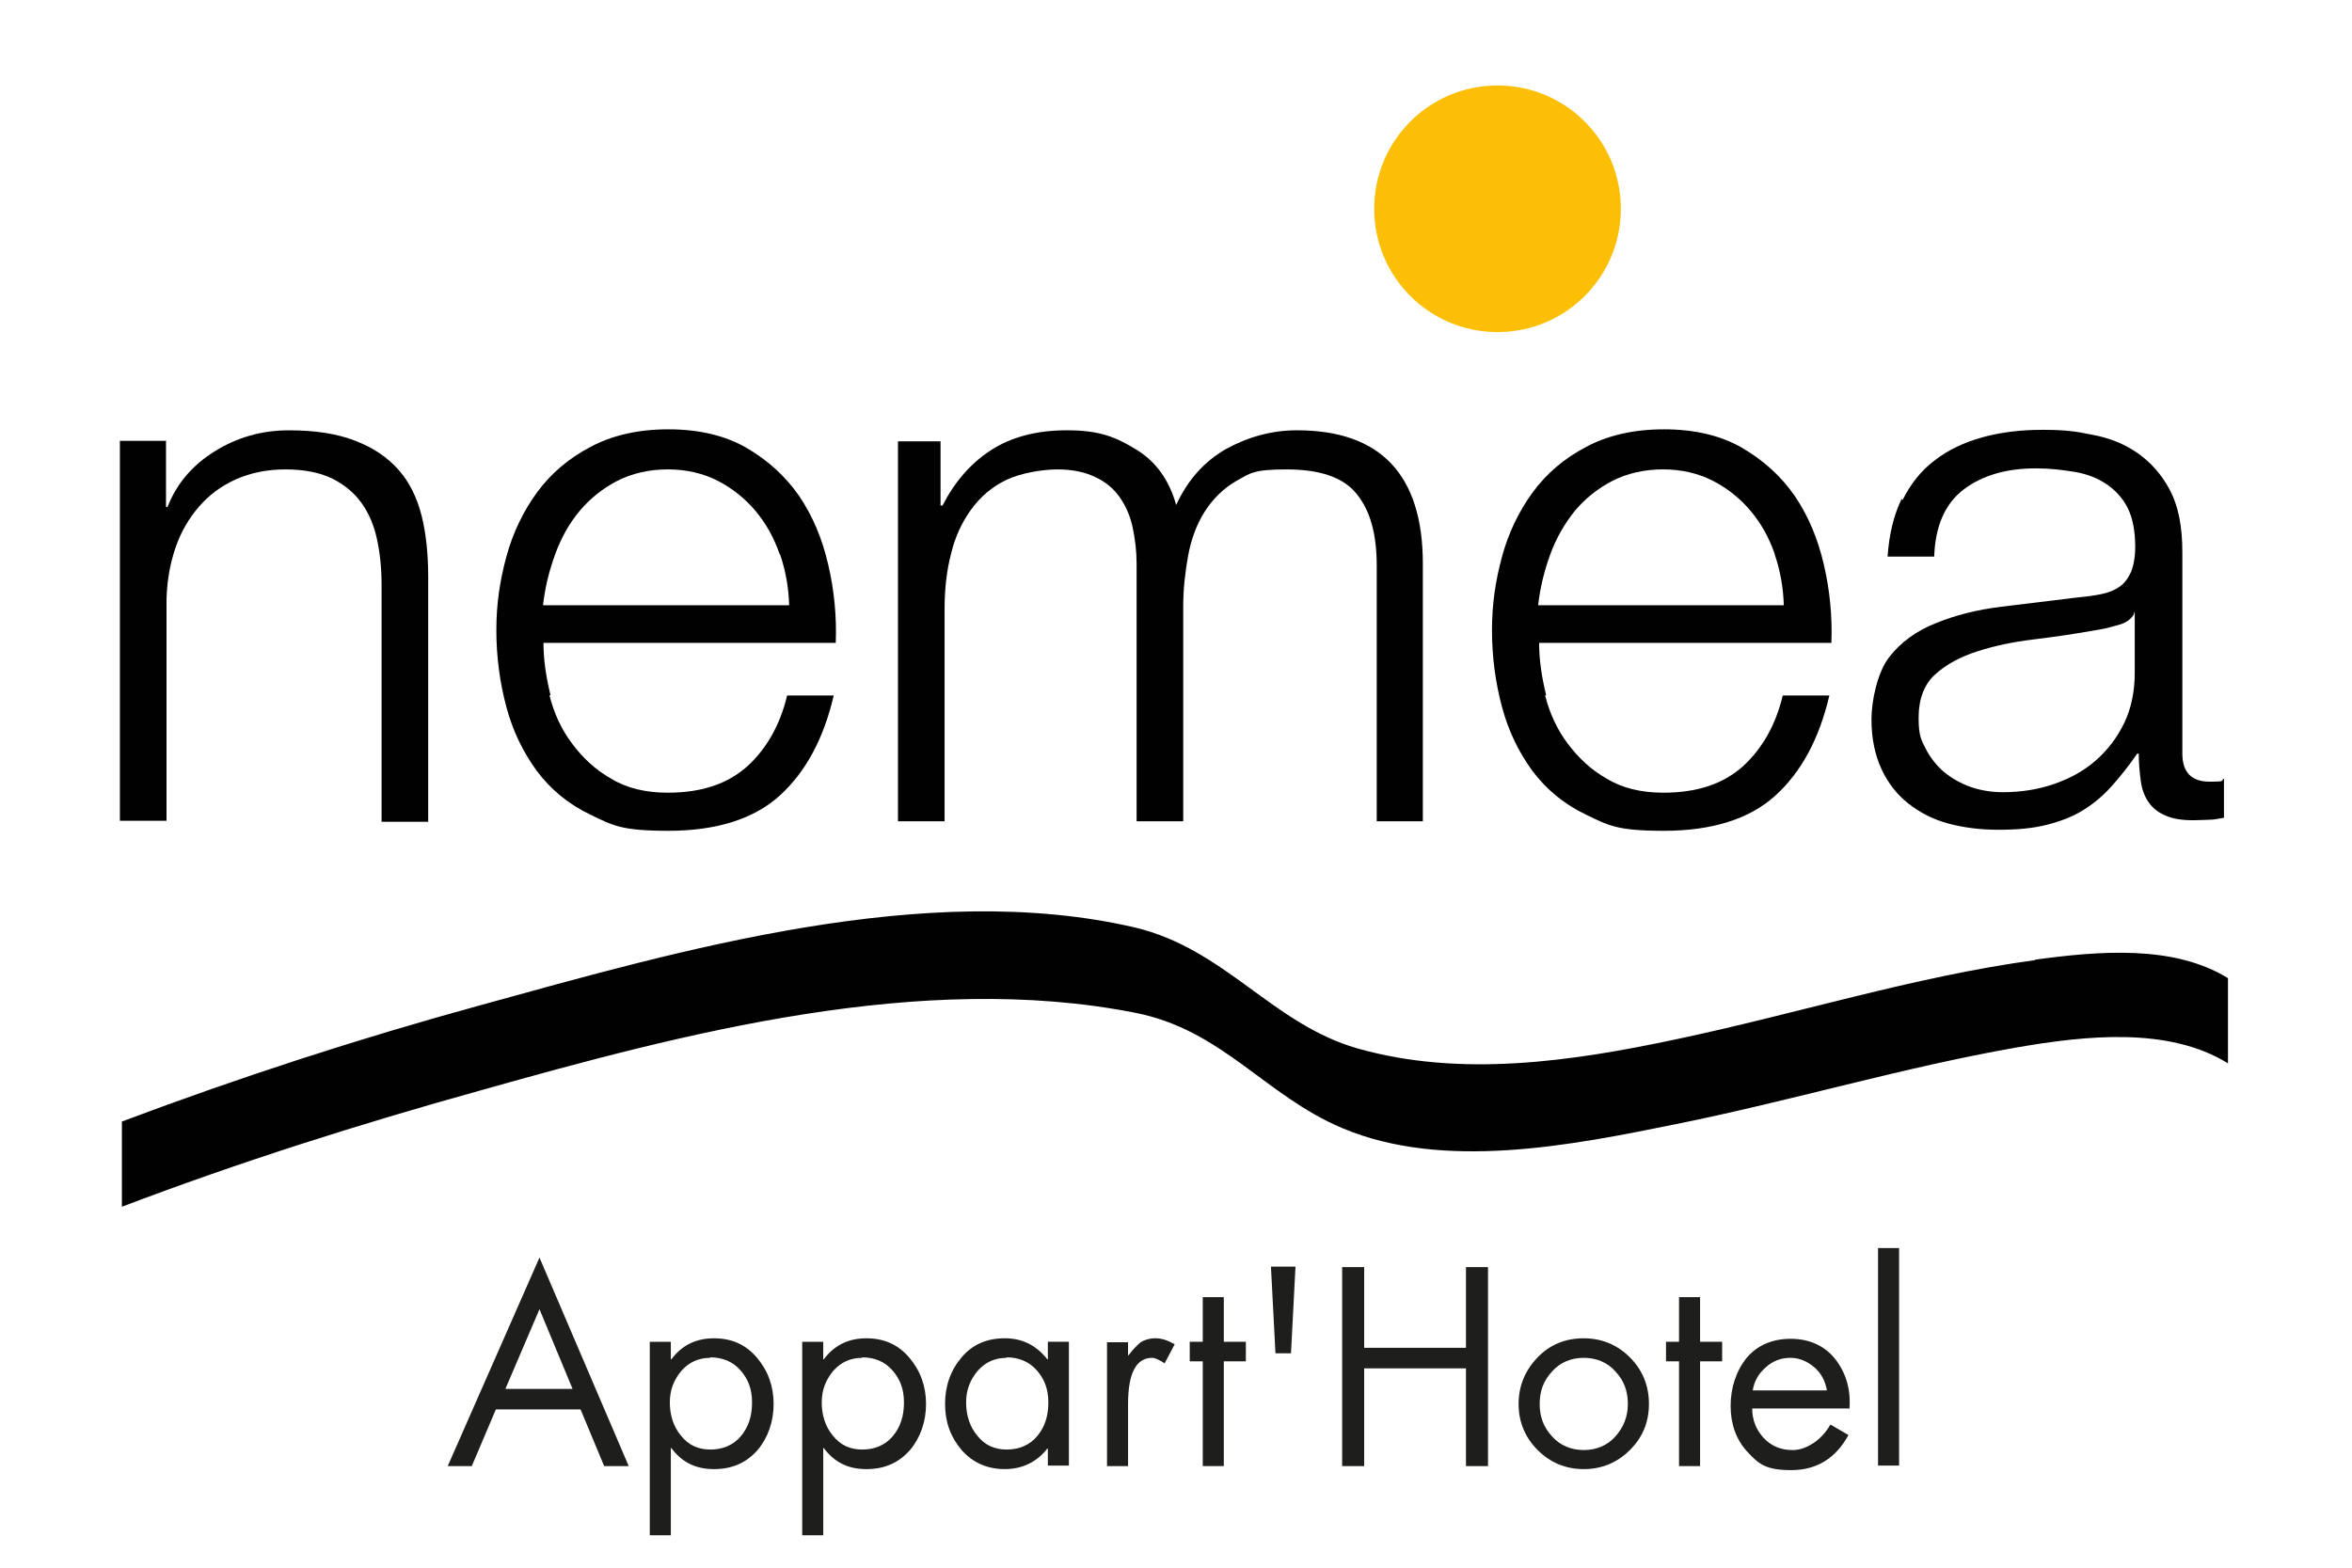 <?xml version="1.0" encoding="UTF-8"?>
<svg xmlns="http://www.w3.org/2000/svg" id="Calque_1" viewBox="0 0 935.43 623.62">
  <defs>
    <style>
      .cls-1 {
        fill: #fcbf06;
      }

      .cls-2 {
        fill: #1e1e1c;
      }

      .cls-3 {
        fill: #010101;
      }
    </style>
  </defs>
  <g>
    <g id="nemea-3">
      <path class="cls-3" d="M66.02,175.56v26.12h.6c3.59-9.17,9.77-16.55,18.74-22.13,8.97-5.58,18.74-8.37,29.51-8.37s19.34,1.4,26.52,4.19c7.18,2.79,12.76,6.58,17.15,11.56,4.39,4.98,7.38,11.17,9.17,18.34s2.59,15.35,2.59,24.33v97.3h-18.54v-94.31c0-6.38-.6-12.36-1.79-17.94s-3.19-10.37-6.18-14.56c-2.99-4.19-6.98-7.38-11.76-9.77-4.98-2.39-11.17-3.59-18.54-3.59s-13.96,1.4-19.74,3.99-10.57,6.18-14.56,10.77c-3.99,4.59-7.18,9.97-9.37,16.35s-3.39,13.16-3.59,20.54v88.13h-18.54v-151.14h18.54"></path>
      <path class="cls-3" d="M310.07,220.42c-2.19-6.38-5.38-12.16-9.57-17.15-4.19-4.98-9.17-8.97-14.95-11.96s-12.56-4.59-19.94-4.59-14.36,1.6-20.14,4.59-10.77,6.98-14.95,11.96-7.38,10.77-9.77,17.35c-2.39,6.58-3.99,13.16-4.79,20.14h97.9c-.2-6.98-1.4-13.76-3.59-20.14M218.55,276.65c1.79,7.18,4.79,13.56,8.97,19.14s9.17,10.37,15.55,13.96c6.18,3.79,13.76,5.58,22.53,5.58,13.56,0,23.93-3.59,31.7-10.57,7.58-6.98,12.96-16.35,15.75-28.11h18.54c-3.99,17.15-11.17,30.51-21.53,39.88-10.37,9.37-25.32,13.96-44.26,13.96s-22.13-2.19-30.91-6.38c-8.77-4.19-15.75-9.97-21.33-17.35-5.38-7.38-9.57-15.75-12.16-25.52-2.59-9.57-3.99-19.94-3.99-30.51s1.4-19.74,3.99-29.31c2.59-9.57,6.78-18.14,12.16-25.52,5.58-7.58,12.56-13.56,21.33-18.14,8.57-4.59,18.94-6.98,30.91-6.98s22.53,2.39,31.1,7.38c8.57,4.98,15.55,11.37,20.94,19.14,5.38,7.98,9.17,16.95,11.56,27.32,2.39,10.17,3.39,20.74,2.99,31.1h-116.24c0,6.58,1,13.56,2.79,20.74"></path>
      <path class="cls-3" d="M374.07,175.56v25.52h.8c4.79-9.37,11.17-16.75,19.14-21.93,7.98-5.18,17.94-7.98,30.31-7.98s18.94,2.39,27.12,7.38c8.17,4.79,13.56,12.36,16.35,22.33,4.59-9.97,11.17-17.35,19.94-22.33,8.77-4.79,18.14-7.38,28.11-7.38,33.3,0,50.05,17.75,50.05,53.04v102.49h-18.34v-101.69c0-12.56-2.59-21.93-7.98-28.51-5.18-6.58-14.56-9.77-27.91-9.77s-14.56,1.6-19.94,4.59c-5.18,2.99-9.37,7.18-12.56,12.16-3.19,4.98-5.38,10.97-6.58,17.35-1.2,6.58-1.99,13.36-1.99,20.34v85.54h-18.54v-102.49c0-4.98-.6-9.97-1.6-14.56s-2.79-8.57-5.18-11.96-5.78-6.18-9.77-7.98c-4.19-1.99-9.17-2.99-14.95-2.99s-14.56,1.4-20.34,4.19c-5.78,2.79-10.37,6.78-13.96,11.76s-6.38,10.77-7.98,17.55c-1.79,6.78-2.59,14.16-2.59,22.13v84.34h-18.54v-151.14h16.95"></path>
      <path class="cls-3" d="M705.85,220.42c-2.19-6.38-5.38-12.16-9.57-17.15s-9.17-8.97-14.95-11.96-12.56-4.59-19.94-4.59-14.36,1.6-20.14,4.59c-5.78,2.99-10.77,6.98-14.95,11.96-3.99,4.98-7.38,10.77-9.77,17.35-2.39,6.58-3.99,13.16-4.79,20.14h97.7c-.2-6.98-1.4-13.76-3.59-20.14M614.53,276.65c1.79,7.18,4.79,13.56,8.97,19.14,4.19,5.58,9.17,10.37,15.55,13.96,6.18,3.79,13.76,5.58,22.53,5.58,13.56,0,23.93-3.59,31.7-10.57,7.58-6.98,12.96-16.35,15.75-28.11h18.54c-3.99,17.15-11.17,30.51-21.53,39.88-10.37,9.37-25.32,13.96-44.26,13.96s-22.13-2.19-30.91-6.38c-8.77-4.19-15.75-9.97-21.33-17.35-5.38-7.38-9.57-15.75-12.16-25.52-2.59-9.57-3.99-19.94-3.99-30.51s1.4-19.74,3.99-29.31c2.59-9.57,6.78-18.14,12.16-25.52,5.58-7.58,12.56-13.56,21.33-18.14,8.57-4.59,18.94-6.98,30.91-6.98s22.53,2.39,31.1,7.38,15.55,11.37,20.94,19.14c5.38,7.98,9.17,16.95,11.56,27.32,2.39,10.17,3.39,20.74,2.99,31.1h-116.24c0,6.58,1,13.56,2.79,20.74"></path>
      <path class="cls-3" d="M848.81,244.15c-1.2,2.19-3.39,3.79-6.78,4.59-3.39,1-6.18,1.6-8.77,1.99-7.78,1.4-15.95,2.59-24.13,3.59-8.37,1-15.95,2.59-22.73,4.79-6.78,2.19-12.36,5.18-16.75,9.17s-6.58,9.77-6.58,17.15,1,8.77,2.79,12.36,4.39,6.78,7.38,9.37c3.19,2.59,6.78,4.59,10.77,5.98,4.19,1.4,8.37,1.99,12.56,1.99,6.98,0,13.76-1,20.14-3.19s11.96-5.18,16.75-9.37c4.79-4.19,8.57-9.17,11.37-14.95,2.79-5.78,4.19-12.56,4.19-19.94v-23.93h-.6M756.7,198.89c3.19-6.38,7.38-11.76,12.76-15.75,5.38-4.19,11.76-7.18,18.94-9.17,7.18-1.99,15.15-2.99,23.93-2.99s13.36.6,19.94,1.99c6.58,1.2,12.56,3.59,17.75,7.18,5.18,3.59,9.57,8.37,12.96,14.75,3.39,6.38,4.98,14.56,4.98,24.72v80.15c0,7.38,3.59,11.17,10.77,11.17s4.19-.4,5.78-1.2v15.55c-2.19.4-3.99.8-5.78.8-1.6,0-3.79.2-6.38.2-4.79,0-8.37-.6-11.37-1.99-2.79-1.2-4.98-2.99-6.58-5.38s-2.59-5.18-2.99-8.37c-.4-3.19-.8-6.78-.8-10.77h-.6c-3.39,4.98-6.78,9.17-10.17,12.96s-7.18,6.98-11.37,9.57-8.97,4.39-14.36,5.78-11.76,1.99-19.14,1.99-13.56-.8-19.74-2.39c-6.18-1.6-11.56-4.39-16.15-7.98s-8.17-8.17-10.77-13.76c-2.59-5.58-3.99-12.16-3.99-19.74s2.39-18.74,6.98-24.72c4.59-5.98,10.97-10.57,18.54-13.56,7.78-3.19,16.35-5.38,26.12-6.58,9.57-1.2,19.54-2.39,29.51-3.59,3.79-.4,7.38-.8,10.17-1.4,2.99-.6,5.38-1.6,7.38-2.99s3.39-3.39,4.59-5.98c1-2.59,1.6-5.78,1.6-9.97,0-6.18-1-11.37-2.99-15.35s-4.98-7.18-8.57-9.57c-3.59-2.39-7.78-3.99-12.56-4.79-4.79-.8-9.97-1.4-15.35-1.4-11.76,0-21.33,2.79-28.71,8.37-7.38,5.58-11.37,14.56-11.76,26.72h-18.54c.6-8.77,2.39-16.35,5.58-22.93"></path>
    </g>
    <path class="cls-1" d="M644.64,83.05c0,27.12-21.93,49.05-49.05,49.05s-49.05-21.93-49.05-49.05,21.93-49.05,49.05-49.05,49.05,21.93,49.05,49.05"></path>
    <path id="vague-3" class="cls-3" d="M809.34,381.93c-48.25,6.58-95.31,21.53-142.76,31.5-41.27,8.77-85.54,15.35-126.81,3.59-33.9-9.77-52.44-39.48-88.33-48.05-82.95-19.34-180.84,8.97-260.4,30.91-48.05,13.16-95.91,28.71-142.56,46.26v33.9c46.66-17.75,94.51-32.9,142.56-46.26,81.35-22.93,175.46-47.65,260.4-30.91,34.69,6.78,51.64,32.9,82.35,45.86,40.48,17.15,91.72,6.78,132.99-1.6,45.46-9.17,89.92-22.53,135.58-30.51,26.72-4.59,60.02-8.37,83.74,6.38v-33.9c-21.73-13.36-51.24-10.77-76.56-7.38"></path>
  </g>
  <g>
    <path class="cls-2" d="M231.11,560.67h-33.9l-9.57,22.53h-9.57l36.49-82.95,35.49,82.95h-9.77l-9.37-22.53h.2ZM227.72,552.5l-13.16-31.7-13.56,31.7h26.72Z"></path>
    <path class="cls-2" d="M266.8,533.76v6.98h.2c4.19-5.58,9.77-8.37,16.95-8.37s12.76,2.59,17.15,7.78,6.58,11.37,6.58,18.34-2.19,13.36-6.38,18.34c-4.39,4.98-9.97,7.58-17.35,7.58s-12.76-2.79-16.95-8.37h-.2v34.69h-8.37v-76.96h8.37ZM282.55,540.14c-4.79,0-8.57,1.79-11.56,5.18-2.99,3.59-4.59,7.58-4.59,12.56s1.4,9.57,4.39,13.16c2.99,3.79,6.78,5.58,11.76,5.58s9.17-1.79,12.16-5.38,4.39-7.98,4.39-13.36-1.6-9.37-4.59-12.76c-2.99-3.39-6.98-5.18-12.16-5.18l.2.2Z"></path>
    <path class="cls-2" d="M327.42,533.76v6.98h.2c4.19-5.58,9.77-8.37,16.95-8.37s12.76,2.59,17.15,7.78,6.58,11.37,6.58,18.34-2.19,13.36-6.38,18.34c-4.39,4.98-9.97,7.58-17.35,7.58s-12.76-2.79-16.95-8.37h-.2v34.69h-8.37v-76.96h8.37ZM342.97,540.14c-4.79,0-8.57,1.79-11.56,5.18-2.99,3.59-4.59,7.58-4.59,12.56s1.4,9.57,4.39,13.16c2.99,3.79,6.78,5.58,11.76,5.58s9.17-1.79,12.16-5.38,4.39-7.98,4.39-13.36-1.6-9.37-4.59-12.76c-2.99-3.39-6.98-5.18-12.16-5.18l.2.2Z"></path>
    <path class="cls-2" d="M425.12,533.76v49.25h-8.37v-6.78h-.2c-4.19,5.38-9.97,8.17-16.95,8.17s-12.76-2.59-17.15-7.58c-4.39-5.18-6.58-11.17-6.58-18.34s2.19-13.36,6.58-18.54c4.39-5.18,10.17-7.58,17.15-7.58s12.56,2.79,16.95,8.37h.2v-6.98h8.37ZM400.39,540.14c-4.79,0-8.57,1.79-11.56,5.18-2.99,3.59-4.59,7.58-4.59,12.56s1.4,9.57,4.39,13.16c2.99,3.79,6.78,5.58,11.76,5.58s9.17-1.79,12.16-5.38,4.39-7.98,4.39-13.36-1.6-9.37-4.59-12.76c-2.99-3.39-6.98-5.18-12.16-5.18l.2.2Z"></path>
    <path class="cls-2" d="M448.64,533.76v5.38h.2c1.79-2.39,3.39-3.99,4.79-5.18,1.6-1,3.59-1.6,5.98-1.6s4.79.8,7.58,2.39l-3.99,7.58c-2.19-1.4-3.79-2.19-4.98-2.19-6.38,0-9.57,6.18-9.57,18.34v24.72h-8.37v-49.25h8.37v-.2Z"></path>
    <path class="cls-2" d="M486.73,541.53v41.67h-8.37v-41.67h-5.18v-7.78h5.18v-17.75h8.37v17.75h8.77v7.78h-8.77Z"></path>
    <path class="cls-2" d="M505.27,503.85h9.97l-1.79,34.49h-6.18l-1.79-34.49h-.2Z"></path>
    <path class="cls-2" d="M542.56,536.15h40.48v-32.1h8.77v79.16h-8.77v-38.88h-40.48v38.88h-8.77v-79.16h8.77v32.1Z"></path>
    <path class="cls-2" d="M648.23,576.83c-4.98,4.98-11.17,7.58-18.34,7.58s-13.36-2.59-18.34-7.58-7.58-11.17-7.58-18.34,2.59-13.36,7.58-18.54,11.17-7.58,18.34-7.58,13.36,2.59,18.34,7.58,7.58,11.17,7.58,18.54-2.59,13.36-7.58,18.34ZM642.45,545.52c-3.19-3.59-7.58-5.38-12.56-5.38s-9.37,1.79-12.56,5.38c-3.39,3.59-4.98,7.78-4.98,12.96s1.6,9.37,4.98,12.96c3.19,3.59,7.58,5.38,12.56,5.38s9.37-1.79,12.56-5.38,4.98-7.78,4.98-12.96-1.6-9.37-4.98-12.96Z"></path>
    <path class="cls-2" d="M676.15,541.53v41.67h-8.37v-41.67h-5.18v-7.78h5.18v-17.75h8.37v17.75h8.77v7.78h-8.77Z"></path>
    <path class="cls-2" d="M735.56,560.28h-38.68c0,4.59,1.6,8.57,4.59,11.76s6.78,4.79,11.56,4.79,11.17-3.39,14.95-10.17l7.18,4.19c-4.98,9.17-12.56,13.96-22.73,13.96s-12.96-2.39-17.55-7.38c-4.39-4.79-6.58-10.97-6.58-18.14s2.19-13.96,6.38-19.14c4.19-4.98,10.17-7.58,17.55-7.58s13.56,2.79,17.75,8.17c4.19,5.38,6.18,11.96,5.58,19.74v-.2ZM697.08,553.1h29.51c-.6-3.59-2.19-6.78-4.98-9.17s-5.98-3.79-9.57-3.79-6.98,1.2-9.77,3.79c-2.99,2.59-4.59,5.58-5.18,9.17Z"></path>
    <path class="cls-2" d="M755.3,496.47v86.53h-8.37v-86.53h8.37Z"></path>
  </g>
</svg>
